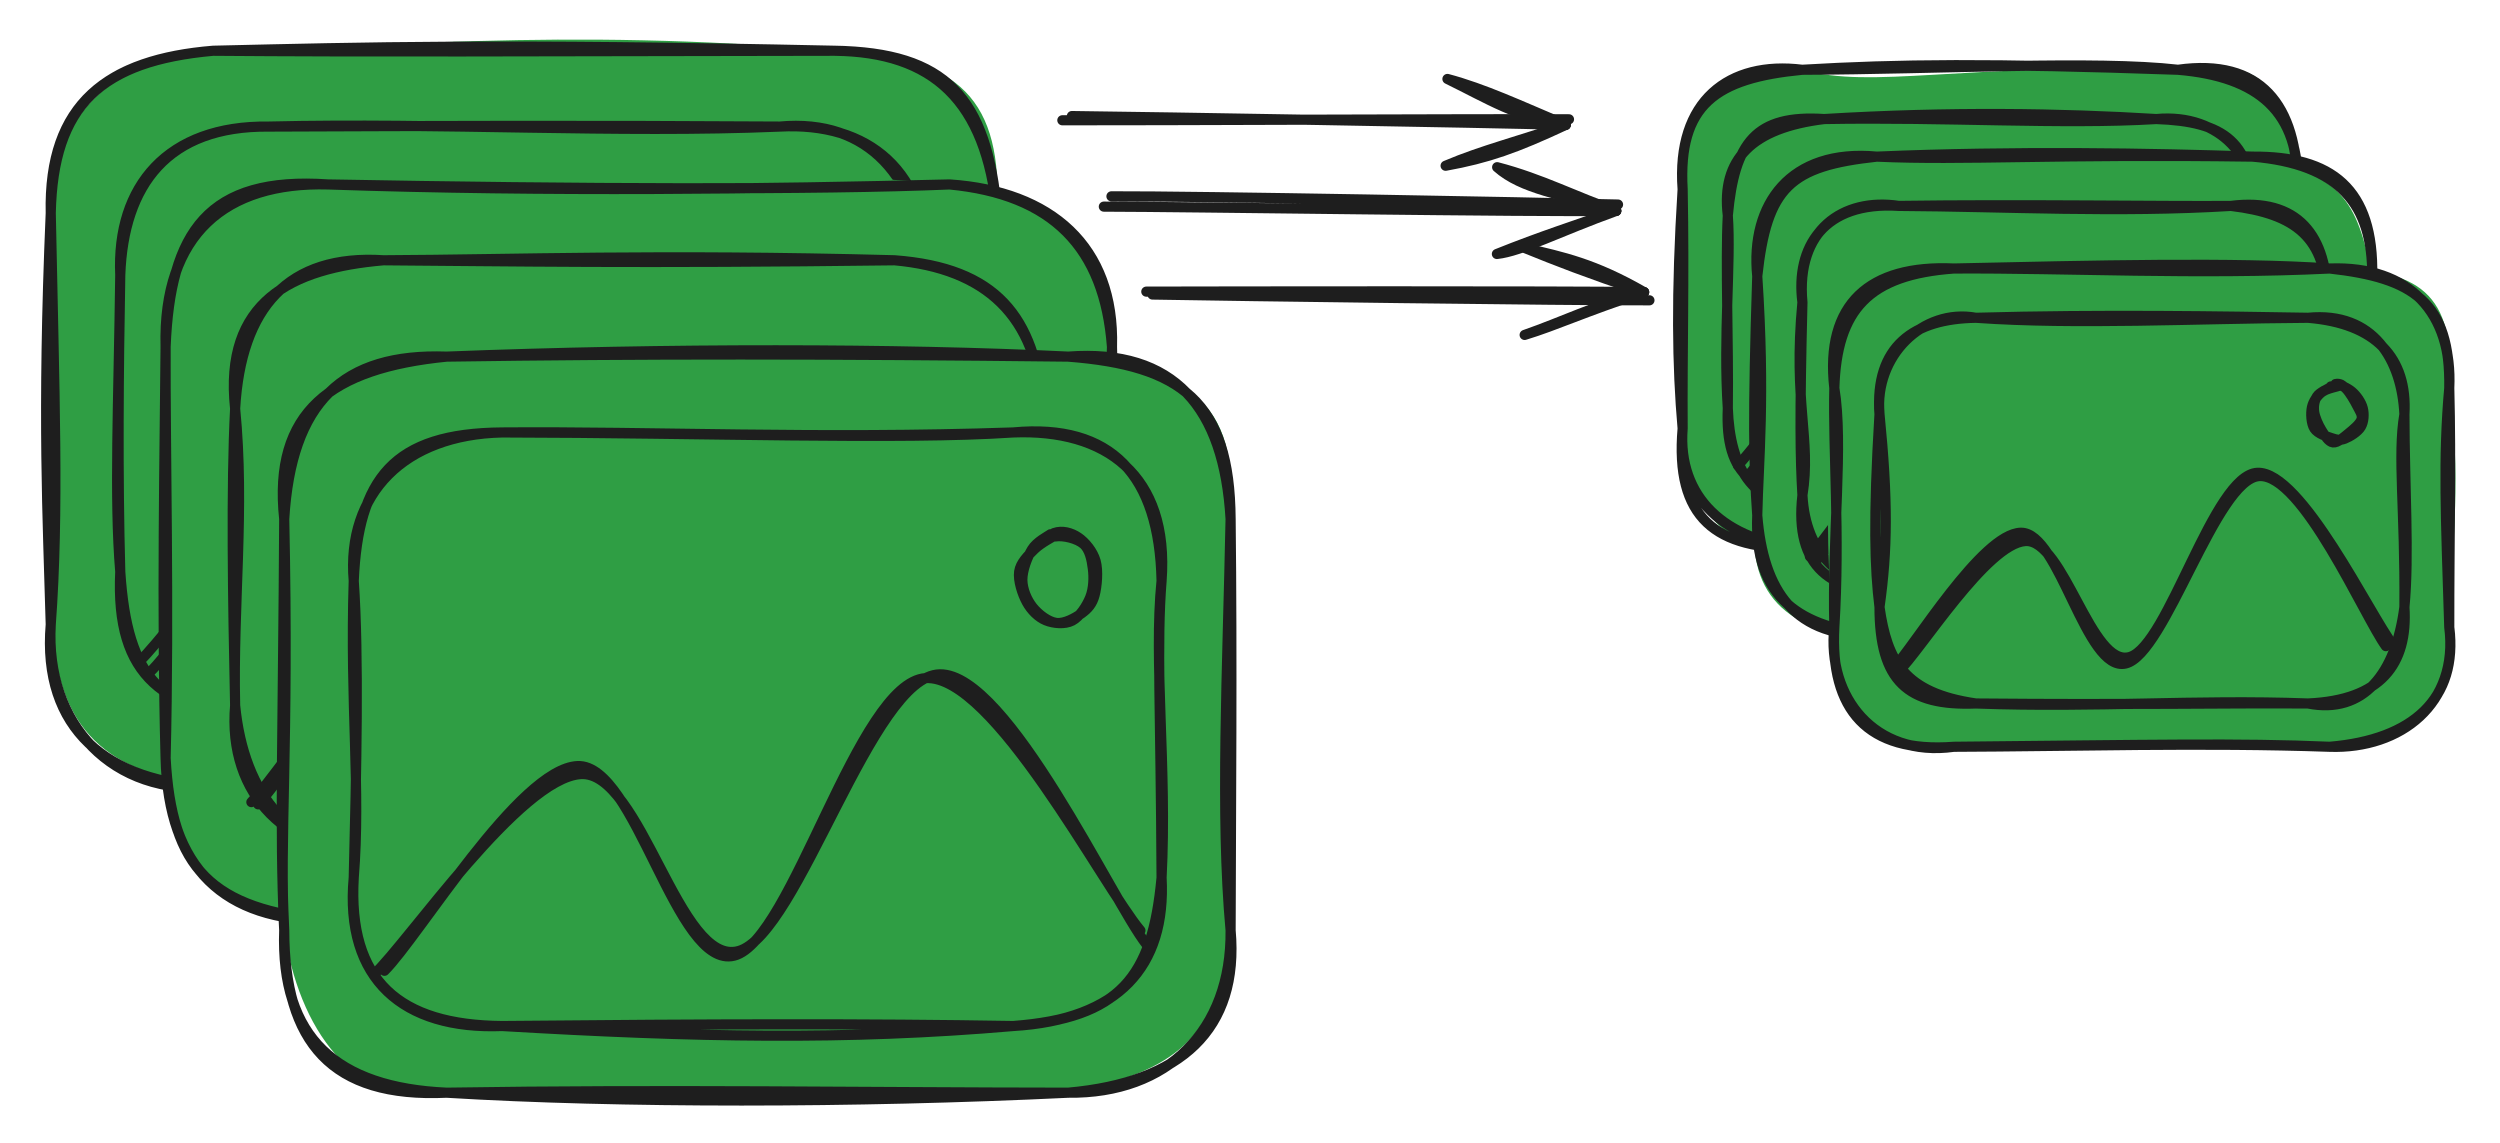 <svg version="1.1" xmlns="http://www.w3.org/2000/svg" viewBox="0 0 492.611 225.308" width="492.611" height="225.308"><!-- svg-source:excalidraw --><defs><style class="style-fonts">
      </style></defs><g stroke-linecap="round" transform="translate(10 10) rotate(0 93.239 72.519)"><path d="M32 0 C63.42 -0.37, 99.49 -4.76, 154.48 0 C179.33 0.92, 187.57 9.9, 186.48 32 C188.11 59.64, 185.09 86.38, 186.48 113.04 C182.89 136.23, 175.07 148.28, 154.48 145.04 C103.72 143.03, 53.31 140.12, 32 145.04 C8.07 142.09, 1.68 131.57, 0 113.04 C-0.95 88.76, 2.01 72.55, 0 32 C-0.18 13.75, 11.69 1.29, 32 0" stroke="none" stroke-width="0" fill="#2f9e44"></path><path d="M32 0 C61.96 -0.69, 88.05 -1.44, 154.48 0 M32 0 C61.9 0.25, 92.07 0.11, 154.48 0 M154.48 0 C176.3 0.38, 184.5 9.06, 186.48 32 M154.48 0 C173.81 0.23, 184.3 9.74, 186.48 32 M186.48 32 C187.27 58.86, 186.95 83.85, 186.48 113.04 M186.48 32 C186.58 62.29, 186.51 95.14, 186.48 113.04 M186.48 113.04 C188.02 134.7, 177.34 146.17, 154.48 145.04 M186.48 113.04 C186.76 135.55, 175.94 144.86, 154.48 145.04 M154.48 145.04 C113.9 146.69, 71.39 144.85, 32 145.04 M154.48 145.04 C115.39 145.04, 76.07 143.58, 32 145.04 M32 145.04 C11.12 144.29, -1.74 133.6, 0 113.04 M32 145.04 C12.28 146.92, -1.14 132.76, 0 113.04 M0 113.04 C-0.56 92.06, -1.73 72.67, 0 32 M0 113.04 C1.64 90.6, 0.71 68.08, 0 32 M0 32 C0.45 10.71, 9.88 1.99, 32 0 M0 32 C-0.49 10.36, 11.31 1.69, 32 0" stroke="#1e1e1e" stroke-width="2" fill="none"></path></g><g stroke-linecap="round" transform="translate(23.698 24.942) rotate(0 79.589 58.479)"><path d="M29.24 0 C65.41 -3.73, 108.81 0.25, 129.94 0 C150.53 -0.76, 159.88 10.29, 159.18 29.24 C157.98 46.62, 156.01 60.64, 159.18 87.72 C158.43 110.46, 152.99 120.07, 129.94 116.96 C106.09 114.26, 86.57 114.09, 29.24 116.96 C11.43 114.16, -1.49 106.36, 0 87.72 C2.04 74.55, 0.2 61.63, 0 29.24 C1.03 11.04, 7.76 -1.96, 29.24 0" stroke="none" stroke-width="0" fill="#2f9e44"></path><path d="M29.24 0 C63.1 -0.81, 97.87 1.36, 129.94 0 M29.24 0 C61.81 -0.14, 92.79 -0.24, 129.94 0 M129.94 0 C147.46 -1.61, 157.44 9.94, 159.18 29.24 M129.94 0 C147.25 -0.93, 159.49 8.48, 159.18 29.24 M159.18 29.24 C160.47 47.66, 161.21 63.42, 159.18 87.72 M159.18 29.24 C159.62 43.62, 160.14 56.17, 159.18 87.72 M159.18 87.72 C160.71 108.35, 149.68 117.98, 129.94 116.96 M159.18 87.72 C159.31 107.03, 150.48 118.11, 129.94 116.96 M129.94 116.96 C98.93 117.16, 65.14 116.68, 29.24 116.96 M129.94 116.96 C105.17 116.7, 79.56 117.19, 29.24 116.96 M29.24 116.96 C8 116.19, 1.4 108.85, 0 87.72 M29.24 116.96 C8.61 115.35, -0.99 108.62, 0 87.72 M0 87.72 C-1.22 73.1, -0.32 54.27, 0 29.24 M0 87.72 C-0.53 68.68, -0.34 47.86, 0 29.24 M0 29.24 C-0.79 11.74, 9.32 -0.27, 29.24 0 M0 29.24 C0.64 11.44, 9.36 -0.19, 29.24 0" stroke="#1e1e1e" stroke-width="2" fill="none"></path></g><g stroke-linecap="round"><g transform="translate(28.019 131.001) rotate(0 75.659 -28.859)"><path d="M-0.52 -0.7 C6.25 -7.2, 28.45 -39.29, 40.56 -39.61 C52.67 -39.93, 60.4 0.35, 72.15 -2.61 C83.91 -5.57, 97.83 -56.81, 111.08 -57.38 C124.32 -57.94, 145.1 -14.37, 151.61 -6.01 M1.41 1.54 C8.1 -4.68, 28.32 -36.94, 40.02 -37.98 C51.72 -39.02, 60.23 -1.67, 71.6 -4.69 C82.96 -7.71, 95.12 -55.96, 108.24 -56.1 C121.36 -56.23, 143.18 -14, 150.29 -5.5" stroke="#1e1e1e" stroke-width="2" fill="none"></path></g></g><mask></mask><g stroke-linecap="round" transform="translate(155.156 45.202) rotate(0 7.41 8.58)"><path d="M6.6 0.01 C7.98 -0.21, 9.92 0.81, 11.23 1.77 C12.53 2.73, 13.91 3.97, 14.44 5.77 C14.97 7.56, 14.98 10.77, 14.39 12.52 C13.81 14.28, 12.31 15.54, 10.93 16.29 C9.54 17.04, 7.67 17.5, 6.09 17.02 C4.51 16.55, 2.37 14.97, 1.44 13.45 C0.51 11.93, 0.42 9.68, 0.51 7.9 C0.61 6.12, 0.89 4.1, 2 2.78 C3.1 1.45, 6.32 0.31, 7.14 -0.05 C7.96 -0.42, 7.03 0.39, 6.91 0.58 M6.65 0.3 C8.22 -0.13, 9.92 0.61, 11.25 1.5 C12.57 2.39, 14.05 3.87, 14.59 5.66 C15.14 7.45, 15.23 10.4, 14.54 12.25 C13.86 14.09, 12.06 15.9, 10.48 16.74 C8.9 17.59, 6.56 17.72, 5.04 17.34 C3.52 16.96, 2.08 15.88, 1.37 14.46 C0.65 13.05, 0.77 10.85, 0.75 8.83 C0.73 6.82, 0.27 3.95, 1.23 2.37 C2.18 0.79, 5.71 -0.2, 6.49 -0.65 C7.27 -1.1, 5.99 -0.62, 5.9 -0.3" stroke="none" stroke-width="0" fill="#2f9e44"></path><path d="M8.16 0.15 C9.65 0.03, 11.68 0.79, 12.72 1.99 C13.76 3.19, 14.25 5.52, 14.39 7.35 C14.52 9.19, 14.42 11.4, 13.55 12.99 C12.68 14.59, 10.75 16.36, 9.16 16.92 C7.58 17.48, 5.39 17.08, 4.04 16.36 C2.68 15.64, 1.61 14.23, 1.02 12.61 C0.43 11, 0.05 8.53, 0.47 6.66 C0.89 4.8, 2.28 2.51, 3.55 1.44 C4.81 0.37, 7.24 0.4, 8.05 0.24 C8.85 0.07, 8.24 0.26, 8.36 0.44 M7.81 0.39 C9.23 0.27, 11.23 0.94, 12.44 2.18 C13.66 3.42, 14.86 5.87, 15.1 7.81 C15.33 9.76, 14.67 12.25, 13.85 13.84 C13.03 15.43, 11.74 16.89, 10.17 17.36 C8.59 17.83, 6.02 17.54, 4.41 16.68 C2.8 15.82, 1.14 13.78, 0.48 12.2 C-0.17 10.62, -0.01 9.04, 0.46 7.2 C0.93 5.35, 2.05 2.38, 3.29 1.14 C4.52 -0.11, 7.25 -0.06, 7.88 -0.27 C8.51 -0.48, 7 -0.4, 7.05 -0.11" stroke="#1e1e1e" stroke-width="2" fill="none"></path></g><g stroke-linecap="round" transform="translate(32.631 36.343) rotate(0 93.239 72.519)"><path d="M32 0 C77.77 -0.5, 120.72 -3.51, 154.48 0 C172.73 3.04, 183.94 8.8, 186.48 32 C186.53 64.6, 187.07 95.94, 186.48 113.04 C184.46 132.48, 174.39 145.68, 154.48 145.04 C118.72 143.01, 81.89 143.86, 32 145.04 C11.38 144.93, 1.67 135.92, 0 113.04 C0.48 91.89, 1.85 76.5, 0 32 C0.86 8.53, 10.02 3.38, 32 0" stroke="none" stroke-width="0" fill="#2f9e44"></path><path d="M32 0 C75.5 1.49, 118.48 0.89, 154.48 0 M32 0 C81.37 0.92, 128.45 1.1, 154.48 0 M154.48 0 C174.7 1.94, 185 12.3, 186.48 32 M154.48 0 C174.43 1.34, 187.05 12.16, 186.48 32 M186.48 32 C185.92 50, 185.51 69.29, 186.48 113.04 M186.48 32 C186.9 49.98, 187.27 66.42, 186.48 113.04 M186.48 113.04 C187.66 133.94, 174.87 144.27, 154.48 145.04 M186.48 113.04 C187.42 132.23, 174.75 143.6, 154.48 145.04 M154.48 145.04 C130.6 146.99, 104.64 145.46, 32 145.04 M154.48 145.04 C121.87 144.69, 88.99 143.41, 32 145.04 M32 145.04 C11.55 145.08, 0.52 134.8, 0 113.04 M32 145.04 C8.92 142.84, 1.18 134.82, 0 113.04 M0 113.04 C-0.8 83.78, -0.16 51.67, 0 32 M0 113.04 C0.73 83.17, -0.08 52.7, 0 32 M0 32 C-0.58 9.83, 11.82 -0.55, 32 0 M0 32 C0.91 9.27, 8.39 -1.62, 32 0" stroke="#1e1e1e" stroke-width="2" fill="none"></path></g><g stroke-linecap="round" transform="translate(46.33 51.286) rotate(0 79.589 58.479)"><path d="M29.24 0 C66.98 -2.64, 97.92 2.67, 129.94 0 C146.89 -1.86, 162.65 11, 159.18 29.24 C159.13 44.93, 157.03 59.4, 159.18 87.72 C157.75 107.85, 149.42 115.79, 129.94 116.96 C98.08 113.94, 65.28 115.56, 29.24 116.96 C11.42 118.5, -2.35 109.48, 0 87.72 C2.36 68.57, 0.45 44.25, 0 29.24 C-0.65 13.13, 7.03 2.46, 29.24 0" stroke="none" stroke-width="0" fill="#2f9e44"></path><path d="M29.24 0 C55.19 -0.12, 82.97 -1.25, 129.94 0 M29.24 0 C53.93 0.18, 79 0.66, 129.94 0 M129.94 0 C147.95 1.63, 157.98 10.91, 159.18 29.24 M129.94 0 C150 1.5, 157.59 11.1, 159.18 29.24 M159.18 29.24 C157.43 42.94, 157.13 56.48, 159.18 87.72 M159.18 29.24 C160.52 51.09, 160.13 72.84, 159.18 87.72 M159.18 87.72 C158.23 106.45, 150.25 115.1, 129.94 116.96 M159.18 87.72 C158.12 105.77, 147.25 116.34, 129.94 116.96 M129.94 116.96 C99.31 118.2, 67.07 119.58, 29.24 116.96 M129.94 116.96 C105.49 116.61, 83.35 117.45, 29.24 116.96 M29.24 116.96 C10.27 117.39, -1.51 105.3, 0 87.72 M29.24 116.96 C10.92 117.41, 1.71 105.12, 0 87.72 M0 87.72 C-0.45 67.55, 1.95 49.04, 0 29.24 M0 87.72 C-0.45 66.84, -0.8 44.72, 0 29.24 M0 29.24 C1.16 9.2, 10.54 -1.22, 29.24 0 M0 29.24 C-2.28 8.13, 11 1.57, 29.24 0" stroke="#1e1e1e" stroke-width="2" fill="none"></path></g><g stroke-linecap="round"><g transform="translate(50.65 157.344) rotate(0 75.659 -28.859)"><path d="M0.22 1.15 C6.68 -5.59, 27.22 -39.73, 39.32 -40.38 C51.43 -41.03, 61.17 0.03, 72.85 -2.76 C84.54 -5.55, 96.45 -56.75, 109.42 -57.14 C122.38 -57.52, 143.82 -13.72, 150.65 -5.08 M-1.12 0.71 C5.09 -5.88, 25.83 -38.22, 38.13 -39.16 C50.43 -40.1, 60.79 -1.54, 72.66 -4.91 C84.53 -8.28, 96.07 -58.92, 109.37 -59.39 C122.67 -59.86, 145.49 -16.67, 152.49 -7.74" stroke="#1e1e1e" stroke-width="2" fill="none"></path></g></g><mask></mask><g stroke-linecap="round" transform="translate(177.788 71.546) rotate(0 7.41 8.58)"><path d="M8.4 0.42 C9.94 0.58, 11.78 1.59, 12.92 2.98 C14.05 4.37, 15.12 6.83, 15.19 8.77 C15.27 10.71, 14.41 13.22, 13.35 14.61 C12.29 15.99, 10.45 16.88, 8.86 17.08 C7.28 17.28, 5.28 16.71, 3.83 15.81 C2.39 14.92, 0.79 13.39, 0.21 11.71 C-0.37 10.03, -0.2 7.6, 0.34 5.75 C0.89 3.9, 2.07 1.48, 3.48 0.6 C4.89 -0.27, 7.75 0.48, 8.81 0.51 C9.86 0.55, 9.74 0.69, 9.82 0.8 M9 -0.46 C10.52 -0.11, 11.46 2.09, 12.48 3.5 C13.49 4.91, 14.95 6.26, 15.07 8 C15.19 9.73, 14.21 12.41, 13.2 13.89 C12.2 15.37, 10.65 16.56, 9.04 16.88 C7.44 17.2, 5.04 16.61, 3.58 15.8 C2.12 14.99, 0.81 13.68, 0.27 12.01 C-0.27 10.34, -0.22 7.51, 0.34 5.77 C0.89 4.03, 2.35 2.47, 3.6 1.55 C4.85 0.63, 7.1 0.44, 7.83 0.24 C8.56 0.05, 7.92 0.22, 7.99 0.39" stroke="none" stroke-width="0" fill="#2f9e44"></path><path d="M9.33 -0.06 C10.87 0.21, 12.83 1.59, 13.82 3.05 C14.8 4.52, 15.33 6.82, 15.22 8.74 C15.1 10.65, 14.21 13.23, 13.11 14.56 C12.02 15.9, 10.21 16.6, 8.63 16.75 C7.06 16.9, 5.09 16.43, 3.66 15.46 C2.23 14.48, 0.63 12.61, 0.06 10.9 C-0.51 9.19, -0.36 6.86, 0.23 5.18 C0.82 3.5, 2.05 1.58, 3.62 0.81 C5.18 0.05, 8.62 0.55, 9.64 0.58 C10.67 0.61, 9.88 0.85, 9.78 0.99 M7.31 -0.69 C8.82 -0.92, 10.41 0.06, 11.51 1.25 C12.61 2.43, 13.49 4.48, 13.92 6.43 C14.34 8.38, 14.57 11.23, 14.08 12.93 C13.6 14.63, 12.46 16.04, 11.01 16.64 C9.56 17.23, 6.9 17.16, 5.38 16.52 C3.85 15.87, 2.77 14.21, 1.84 12.77 C0.91 11.33, -0.17 9.74, -0.2 7.9 C-0.23 6.06, 0.39 3.02, 1.65 1.71 C2.9 0.39, 6.41 0.26, 7.34 0.03 C8.26 -0.2, 7.35 0.32, 7.21 0.34" stroke="#1e1e1e" stroke-width="2" fill="none"></path></g><g stroke-linecap="round" transform="translate(56.003 70.27) rotate(0 93.239 72.519)"><path d="M32 0 C73.06 1.35, 110.84 -2.15, 154.48 0 C177.95 3.3, 188.08 7.52, 186.48 32 C187 64.95, 184.96 94.86, 186.48 113.04 C184.59 136.33, 172.34 141.45, 154.48 145.04 C113.66 145.08, 78.96 146.1, 32 145.04 C13.62 148.46, 2.74 132.24, 0 113.04 C1.48 82.02, -0.86 51.65, 0 32 C-1.34 11.05, 12.29 -1.11, 32 0" stroke="none" stroke-width="0" fill="#2f9e44"></path><path d="M32 0 C69.86 -0.58, 107.99 -0.54, 154.48 0 M32 0 C75.65 -1.69, 120.68 -1.63, 154.48 0 M154.48 0 C176.73 1.73, 186.33 8.86, 186.48 32 M154.48 0 C175.31 -1.56, 185.19 9.94, 186.48 32 M186.48 32 C185.89 61.59, 184.39 90.28, 186.48 113.04 M186.48 32 C186.8 60.13, 186.54 89.36, 186.48 113.04 M186.48 113.04 C186.7 132.81, 173.99 145.29, 154.48 145.04 M186.48 113.04 C188.2 132.52, 176.76 143.05, 154.48 145.04 M154.48 145.04 C112.23 147.08, 65.99 147.1, 32 145.04 M154.48 145.04 C114.69 145.01, 74.87 144.36, 32 145.04 M32 145.04 C10.3 144.06, -0.75 134.21, 0 113.04 M32 145.04 C9.32 146.11, 0.04 135.15, 0 113.04 M0 113.04 C-1.02 95.26, 0.98 77.23, 0 32 M0 113.04 C-0.97 92.66, -0.2 72.73, 0 32 M0 32 C1.4 8.89, 11.56 -0.71, 32 0 M0 32 C-2.25 10.85, 9.18 2.28, 32 0" stroke="#1e1e1e" stroke-width="2" fill="none"></path></g><g stroke-linecap="round" transform="translate(69.701 85.212) rotate(0 79.589 58.479)"><path d="M29.24 0 C71.86 -1.82, 110.42 1.6, 129.94 0 C151.04 -3.15, 162.05 12.26, 159.18 29.24 C156.49 43.51, 157.14 57.11, 159.18 87.72 C155.7 103.62, 149.75 115.39, 129.94 116.96 C93.97 116.1, 60.68 119.75, 29.24 116.96 C12.48 114.83, 3.03 109.32, 0 87.72 C-0.69 71.34, -2.02 53.62, 0 29.24 C1.63 8.63, 8.5 2.61, 29.24 0" stroke="none" stroke-width="0" fill="#2f9e44"></path><path d="M29.24 0 C58.61 -0.24, 91.24 1.32, 129.94 0 M29.24 0 C69.15 0.07, 107.54 1.5, 129.94 0 M129.94 0 C149.28 -1.81, 158.74 8.39, 159.18 29.24 M129.94 0 C148.15 -0.73, 160.74 8.37, 159.18 29.24 M159.18 29.24 C157.55 45.31, 160.3 66.03, 159.18 87.72 M159.18 29.24 C158.2 41.66, 159.02 54.47, 159.18 87.72 M159.18 87.72 C157.36 107.46, 150.93 115.35, 129.94 116.96 M159.18 87.72 C160.13 105.23, 150.71 115.72, 129.94 116.96 M129.94 116.96 C96.98 119.8, 67.41 119.2, 29.24 116.96 M129.94 116.96 C101.38 116.47, 71.16 116.55, 29.24 116.96 M29.24 116.96 C8.99 116.79, -1.17 108.14, 0 87.72 M29.24 116.96 C9.79 117.73, -1.85 107.78, 0 87.72 M0 87.72 C1.43 70.08, -0.78 53.94, 0 29.24 M0 87.72 C0.54 66.36, 1.03 44.11, 0 29.24 M0 29.24 C0.89 9.03, 7.79 0.16, 29.24 0 M0 29.24 C-1.48 12.03, 9.96 0.43, 29.24 0" stroke="#1e1e1e" stroke-width="2" fill="none"></path></g><g stroke-linecap="round"><g transform="translate(74.022 191.27) rotate(0 75.659 -28.859)"><path d="M-0.31 0.7 C6.48 -5.66, 28.43 -37.98, 40.4 -38.74 C52.37 -39.5, 59.73 -0.6, 71.52 -3.88 C83.32 -7.15, 97.78 -58.18, 111.17 -58.4 C124.56 -58.62, 145.19 -13.71, 151.87 -5.2 M1.73 0.02 C8.44 -6.6, 28.3 -39.82, 39.78 -40.32 C51.27 -40.81, 59.2 -0.07, 70.64 -2.96 C82.07 -5.85, 95.04 -56.82, 108.38 -57.65 C121.72 -58.48, 143.32 -16.65, 150.69 -7.92" stroke="#1e1e1e" stroke-width="2" fill="none"></path></g></g><mask></mask><g stroke-linecap="round" transform="translate(201.159 105.472) rotate(0 7.41 8.58)"><path d="M5.72 0.18 C7.21 -0.29, 9.85 0.06, 11.24 0.98 C12.62 1.9, 13.46 4.01, 14.05 5.69 C14.63 7.36, 15.24 9.3, 14.76 11.02 C14.29 12.74, 12.58 14.93, 11.17 16 C9.77 17.07, 7.95 17.67, 6.32 17.42 C4.7 17.17, 2.5 16.01, 1.42 14.49 C0.34 12.98, -0.21 10.25, -0.18 8.32 C-0.14 6.39, 0.49 4.28, 1.65 2.92 C2.81 1.56, 5.92 0.52, 6.77 0.15 C7.61 -0.22, 6.71 0.47, 6.72 0.68 M9.68 0.53 C11.07 0.82, 11.68 2.63, 12.62 3.93 C13.56 5.24, 15.31 6.53, 15.34 8.34 C15.37 10.15, 14.03 13.31, 12.79 14.81 C11.54 16.31, 9.49 17.12, 7.87 17.36 C6.25 17.59, 4.43 17.39, 3.05 16.24 C1.68 15.08, 0.03 12.31, -0.37 10.44 C-0.78 8.56, -0.18 6.67, 0.62 4.99 C1.42 3.31, 3.06 1.15, 4.41 0.36 C5.76 -0.44, 7.98 0.12, 8.73 0.23 C9.48 0.33, 8.78 0.75, 8.91 0.98" stroke="none" stroke-width="0" fill="#2f9e44"></path><path d="M6.76 0.24 C8.39 -0.04, 11.09 0.65, 12.32 1.71 C13.56 2.76, 13.96 4.82, 14.18 6.57 C14.41 8.32, 14.34 10.51, 13.66 12.22 C12.98 13.93, 11.58 16.07, 10.12 16.83 C8.67 17.59, 6.41 17.38, 4.92 16.77 C3.43 16.16, 2.03 14.77, 1.16 13.17 C0.28 11.57, -0.59 8.9, -0.34 7.16 C-0.09 5.43, 1.41 3.99, 2.66 2.76 C3.92 1.53, 6.35 0.26, 7.18 -0.22 C8.02 -0.71, 7.65 -0.34, 7.66 -0.15 M6.53 -0.44 C8.16 -1.01, 9.92 -0.51, 11.29 0.41 C12.66 1.33, 14.19 3.17, 14.73 5.07 C15.27 6.97, 14.99 10.11, 14.52 11.83 C14.06 13.55, 13.21 14.48, 11.96 15.39 C10.7 16.3, 8.6 17.47, 6.99 17.27 C5.38 17.07, 3.44 15.57, 2.32 14.17 C1.2 12.76, 0.32 10.72, 0.29 8.82 C0.27 6.92, 1.27 4.28, 2.19 2.78 C3.11 1.28, 5.24 0.22, 5.83 -0.2 C6.42 -0.62, 5.74 0.01, 5.71 0.27" stroke="#1e1e1e" stroke-width="2" fill="none"></path></g><g stroke-linecap="round" transform="translate(331.553 13.748) rotate(0 60.583 47.12)"><path d="M23.56 0 C37.6 3.89, 54.41 -1.3, 97.61 0 C116.22 -3.39, 119.63 6.1, 121.17 23.56 C119.65 37.78, 124.77 45.18, 121.17 70.68 C121.87 87.38, 111.09 96.25, 97.61 94.24 C75.37 91.04, 51.68 97.03, 23.56 94.24 C8.09 95.94, 1.11 86.47, 0 70.68 C-2.27 57.23, 0.22 45.63, 0 23.56 C-1.69 5.91, 8.86 -0.81, 23.56 0" stroke="none" stroke-width="0" fill="#2f9e44"></path><path d="M23.56 0 C50.86 -0.11, 81.4 -1.86, 97.61 0 M23.56 0 C42.56 -1.11, 60.43 -1.31, 97.61 0 M97.61 0 C113.44 1.32, 121.77 8.32, 121.17 23.56 M97.61 0 C113.75 -2.25, 121.17 6.69, 121.17 23.56 M121.17 23.56 C123.05 40.82, 121.43 58.74, 121.17 70.68 M121.17 23.56 C121.54 34.83, 121.53 45.8, 121.17 70.68 M121.17 70.68 C121.41 85.28, 112.86 96, 97.61 94.24 M121.17 70.68 C119.82 84.48, 114.27 92.98, 97.61 94.24 M97.61 94.24 C80.31 95, 58.79 94.17, 23.56 94.24 M97.61 94.24 C82.31 92.93, 67.13 93.31, 23.56 94.24 M23.56 94.24 C6.38 94.66, -1.51 88.26, 0 70.68 M23.56 94.24 C8.34 92.92, -1.06 84.23, 0 70.68 M0 70.68 C-1.08 58.39, -1.29 44.27, 0 23.56 M0 70.68 C-0.1 55.66, 0.34 41.04, 0 23.56 M0 23.56 C-1.31 6.07, 9.18 -1.79, 23.56 0 M0 23.56 C-0.94 6.84, 6.51 1.64, 23.56 0" stroke="#1e1e1e" stroke-width="2" fill="none"></path></g><g stroke-linecap="round" transform="translate(340.454 23.457) rotate(0 51.714 37.998)"><path d="M19 0 C31.25 -3.18, 52.37 -4.37, 84.43 0 C95.56 -1.75, 102.04 7.08, 103.43 19 C106.54 27.72, 103.81 43.48, 103.43 57 C101.2 71.67, 97.78 77.53, 84.43 76 C66.04 77.72, 45.28 76.65, 19 76 C7.44 76.08, -2.29 72.28, 0 57 C1.15 41.65, -1.38 29.94, 0 19 C1.01 5.53, 4.92 1.49, 19 0" stroke="none" stroke-width="0" fill="#2f9e44"></path><path d="M19 0 C43.7 -1.5, 65.76 -1.14, 84.43 0 M19 0 C43.06 -0.44, 65.71 1.12, 84.43 0 M84.43 0 C97.7 0.46, 103.81 4.38, 103.43 19 M84.43 0 C97.1 -1.17, 105.04 8.01, 103.43 19 M103.43 19 C103.64 30.99, 102.27 42.48, 103.43 57 M103.43 19 C103.89 30.06, 103.68 38.98, 103.43 57 M103.43 57 C102.98 71.42, 95.92 74.34, 84.43 76 M103.43 57 C104.38 68.4, 96.07 76.56, 84.43 76 M84.43 76 C62.7 76, 41.13 77.95, 19 76 M84.43 76 C71.13 75.24, 55.41 75.76, 19 76 M19 76 C4.83 77.87, 0.42 68.51, 0 57 M19 76 C5.27 73.84, -0.6 70.61, 0 57 M0 57 C-0.93 42.75, 0.66 28.32, 0 19 M0 57 C0.17 44.07, -0.49 28.36, 0 19 M0 19 C1.33 4.54, 5.51 -0.88, 19 0 M0 19 C-1.34 7.98, 4.69 1.75, 19 0" stroke="#1e1e1e" stroke-width="2" fill="none"></path></g><g stroke-linecap="round"><g transform="translate(343.261 92.37) rotate(0 49.16 -18.752)"><path d="M-0.82 -0.67 C3.34 -4.94, 17.14 -24.8, 25.24 -25.17 C33.33 -25.53, 39.89 -0.63, 47.74 -2.86 C55.59 -5.1, 63.9 -38.51, 72.34 -38.57 C80.78 -38.64, 94.01 -9.06, 98.4 -3.26 M0.94 1.59 C5.49 -3.07, 19.86 -26.34, 27.63 -26.94 C35.4 -27.53, 39.99 -0.13, 47.56 -1.98 C55.13 -3.83, 64.82 -37.95, 73.05 -38.03 C81.28 -38.11, 93.04 -8.02, 96.97 -2.46" stroke="#1e1e1e" stroke-width="2" fill="none"></path></g></g><mask></mask><g stroke-linecap="round" transform="translate(425.871 36.621) rotate(0 4.815 5.575)"><path d="M4.28 0.16 C5.17 -0.06, 6.5 0.3, 7.39 0.92 C8.28 1.55, 9.27 2.75, 9.61 3.9 C9.96 5.04, 9.91 6.69, 9.46 7.82 C9 8.95, 7.81 10.22, 6.89 10.68 C5.97 11.14, 5.03 10.88, 3.94 10.6 C2.85 10.32, 1.09 9.98, 0.37 9.01 C-0.36 8.03, -0.57 6.06, -0.42 4.76 C-0.27 3.47, 0.37 2.11, 1.26 1.26 C2.16 0.4, 4.31 -0.1, 4.94 -0.35 C5.58 -0.6, 5.18 -0.44, 5.06 -0.22 M3.12 -0.2 C4.08 -0.65, 5.66 -0.26, 6.72 0.37 C7.77 1, 9.05 2.34, 9.44 3.56 C9.83 4.79, 9.27 6.68, 9.04 7.7 C8.81 8.72, 8.86 9.08, 8.07 9.68 C7.28 10.28, 5.5 11.3, 4.28 11.3 C3.06 11.31, 1.46 10.59, 0.77 9.72 C0.08 8.84, 0.1 7.29, 0.14 6.08 C0.19 4.86, 0.53 3.37, 1.03 2.42 C1.54 1.47, 2.59 0.75, 3.15 0.39 C3.72 0.04, 4.23 0.19, 4.42 0.28" stroke="none" stroke-width="0" fill="#2f9e44"></path><path d="M5.48 0.18 C6.56 0.34, 8.3 1.43, 9.01 2.4 C9.72 3.37, 9.93 4.83, 9.74 5.99 C9.54 7.16, 8.6 8.49, 7.83 9.4 C7.06 10.31, 6 11.32, 5.12 11.46 C4.24 11.61, 3.29 10.99, 2.53 10.27 C1.78 9.55, 0.95 8.27, 0.59 7.13 C0.23 5.99, 0.09 4.53, 0.37 3.45 C0.66 2.36, 1.36 1.14, 2.29 0.63 C3.23 0.12, 5.26 0.39, 5.97 0.38 C6.68 0.37, 6.48 0.47, 6.55 0.54 M3.71 -0.57 C4.75 -0.97, 6.79 -0.33, 7.68 0.44 C8.57 1.21, 8.78 2.74, 9.06 4.04 C9.35 5.35, 9.7 7.27, 9.41 8.28 C9.11 9.3, 8.25 9.79, 7.31 10.14 C6.36 10.48, 4.67 10.66, 3.73 10.36 C2.79 10.07, 2.25 9.29, 1.67 8.37 C1.1 7.45, 0.25 5.99, 0.28 4.86 C0.31 3.73, 1.32 2.38, 1.87 1.61 C2.43 0.83, 3.31 0.33, 3.6 0.21 C3.89 0.09, 3.47 0.87, 3.6 0.87" stroke="#1e1e1e" stroke-width="2" fill="none"></path></g><g stroke-linecap="round" transform="translate(346.258 30.864) rotate(0 60.583 47.12)"><path d="M23.56 0 C37.41 1.4, 54.36 -1.04, 97.61 0 C115.21 3.43, 118.14 8.56, 121.17 23.56 C121.32 40.53, 120.68 55.83, 121.17 70.68 C117.96 87.7, 116.09 94.48, 97.61 94.24 C69.6 96.88, 47.27 92.62, 23.56 94.24 C5.53 95.08, -2.79 84.69, 0 70.68 C-1.65 60.58, 0.03 45.64, 0 23.56 C-0.64 5.3, 6.94 -1.06, 23.56 0" stroke="none" stroke-width="0" fill="#2f9e44"></path><path d="M23.56 0 C40.63 0.78, 58.69 -0.56, 97.61 0 M23.56 0 C50.85 -1.15, 77.77 -0.68, 97.61 0 M97.61 0 C114.71 1.46, 121.31 9.4, 121.17 23.56 M97.61 0 C113.11 -0.1, 121.54 6.19, 121.17 23.56 M121.17 23.56 C122.12 38.67, 122.61 52.72, 121.17 70.68 M121.17 23.56 C120.47 34.26, 121.47 46.07, 121.17 70.68 M121.17 70.68 C120.28 86.88, 113.66 95.87, 97.61 94.24 M121.17 70.68 C121.89 85.27, 113.08 92.2, 97.61 94.24 M97.61 94.24 C67.54 96.2, 39.6 93.04, 23.56 94.24 M97.61 94.24 C74.06 94.36, 49.63 93.99, 23.56 94.24 M23.56 94.24 C7.33 95.06, 1.18 85.5, 0 70.68 M23.56 94.24 C8.56 92.98, -0.71 86.95, 0 70.68 M0 70.68 C0.23 59.88, 1.59 47.75, 0 23.56 M0 70.68 C-0.72 60.31, -0.9 51.54, 0 23.56 M0 23.56 C-1.43 9.38, 6.51 -1.6, 23.56 0 M0 23.56 C1.91 5.95, 6.45 1.86, 23.56 0" stroke="#1e1e1e" stroke-width="2" fill="none"></path></g><g stroke-linecap="round" transform="translate(355.159 40.573) rotate(0 51.714 37.998)"><path d="M19 0 C35.76 -1.94, 53.78 3.18, 84.43 0 C94.07 0.71, 104.42 4.11, 103.43 19 C103.6 33.9, 100.35 47.35, 103.43 57 C106.21 69.9, 98.8 77.11, 84.43 76 C65.75 75.2, 42.56 77.69, 19 76 C3.55 74.3, -1.95 70.67, 0 57 C0.53 44.59, -0.37 33.35, 0 19 C-0.91 5.27, 5.03 1.74, 19 0" stroke="none" stroke-width="0" fill="#2f9e44"></path><path d="M19 0 C42.94 -0.35, 71.77 0.12, 84.43 0 M19 0 C40.15 0.13, 62 1.37, 84.43 0 M84.43 0 C97.24 1.54, 103.25 6.25, 103.43 19 M84.43 0 C97.47 -1.66, 103.58 5.65, 103.43 19 M103.43 19 C105.22 31.96, 102.53 43.97, 103.43 57 M103.43 19 C103.62 33.2, 102.76 48.73, 103.43 57 M103.43 57 C103.77 71.3, 97.73 75.03, 84.43 76 M103.43 57 C103.2 67.63, 99.11 74.07, 84.43 76 M84.43 76 C61.78 75.08, 40.78 75.04, 19 76 M84.43 76 C58.22 74.68, 32.67 76.03, 19 76 M19 76 C7.51 75.11, 0.61 68.56, 0 57 M19 76 C5.62 76.56, -1.62 71.16, 0 57 M0 57 C1.79 45.94, -1.89 38.85, 0 19 M0 57 C-0.43 49.72, -0.56 41.77, 0 19 M0 19 C-1.34 4.73, 8 -1.66, 19 0 M0 19 C-1.4 8.19, 4.17 -0.98, 19 0" stroke="#1e1e1e" stroke-width="2" fill="none"></path></g><g stroke-linecap="round"><g transform="translate(357.966 109.486) rotate(0 49.16 -18.752)"><path d="M0.08 0.79 C4.3 -3.29, 18.41 -24.9, 26.21 -25.57 C34 -26.23, 39.31 -1.11, 46.85 -3.2 C54.4 -5.29, 62.75 -38.12, 71.46 -38.11 C80.18 -38.11, 94.67 -9.01, 99.16 -3.18 M-1.34 0.16 C2.68 -4.21, 17.53 -27.1, 25.45 -27.54 C33.38 -27.99, 38.5 -0.87, 46.21 -2.5 C53.92 -4.13, 63.06 -37.36, 71.71 -37.33 C80.37 -37.3, 93.44 -7.94, 98.13 -2.33" stroke="#1e1e1e" stroke-width="2" fill="none"></path></g></g><mask></mask><g stroke-linecap="round" transform="translate(440.576 53.738) rotate(0 4.815 5.575)"><path d="M4.1 0.09 C5.08 -0.2, 6.89 -0.24, 7.69 0.41 C8.48 1.06, 8.69 2.85, 8.89 3.99 C9.09 5.13, 9.21 6.25, 8.89 7.27 C8.58 8.29, 7.77 9.53, 7.01 10.11 C6.25 10.68, 5.26 10.92, 4.35 10.71 C3.43 10.5, 2.3 9.62, 1.51 8.83 C0.72 8.05, -0.27 7.19, -0.4 6 C-0.53 4.81, -0.12 2.76, 0.71 1.69 C1.53 0.62, 3.99 -0.12, 4.56 -0.42 C5.13 -0.72, 4.23 -0.29, 4.14 -0.11 M5.64 -0.63 C6.7 -0.71, 7.56 0.63, 8.14 1.59 C8.72 2.56, 8.96 3.95, 9.11 5.15 C9.27 6.35, 9.53 7.79, 9.07 8.79 C8.61 9.79, 7.48 10.77, 6.37 11.14 C5.26 11.52, 3.26 11.52, 2.4 11.04 C1.53 10.57, 1.5 9.36, 1.17 8.3 C0.85 7.25, 0.34 5.97, 0.45 4.72 C0.56 3.46, 0.98 1.49, 1.82 0.75 C2.66 0, 5.01 0.42, 5.47 0.23 C5.93 0.04, 4.64 -0.33, 4.58 -0.37" stroke="none" stroke-width="0" fill="#2f9e44"></path><path d="M4.79 0.36 C5.91 0.34, 7.58 0.77, 8.45 1.51 C9.31 2.26, 9.91 3.63, 9.98 4.82 C10.04 6.02, 9.53 7.65, 8.84 8.67 C8.16 9.69, 6.89 10.56, 5.88 10.93 C4.88 11.3, 3.65 11.33, 2.81 10.89 C1.96 10.45, 1.19 9.37, 0.81 8.29 C0.43 7.21, 0.38 5.62, 0.51 4.41 C0.65 3.2, 0.75 1.81, 1.62 1.03 C2.49 0.25, 5.14 -0.16, 5.72 -0.27 C6.3 -0.38, 5.21 0.27, 5.09 0.38 M5.35 -0.35 C6.29 -0.57, 7.24 0.09, 8.05 0.87 C8.87 1.65, 10.08 3.1, 10.25 4.32 C10.43 5.53, 9.68 7.08, 9.1 8.14 C8.53 9.2, 7.94 10.24, 6.81 10.69 C5.69 11.14, 3.49 11.16, 2.34 10.84 C1.2 10.52, 0.28 9.93, -0.06 8.76 C-0.4 7.6, 0.01 5.24, 0.29 3.84 C0.57 2.45, 0.83 0.98, 1.6 0.39 C2.38 -0.2, 4.26 0.42, 4.91 0.32 C5.57 0.22, 5.48 -0.18, 5.54 -0.21" stroke="#1e1e1e" stroke-width="2" fill="none"></path></g><g stroke-linecap="round" transform="translate(361.444 52.909) rotate(0 60.583 47.12)"><path d="M23.56 0 C53.82 -2.49, 84.11 0.42, 97.61 0 C114.85 0.04, 122.55 4.64, 121.17 23.56 C123.52 40.52, 121.9 52.97, 121.17 70.68 C123.78 87.48, 111.66 91.92, 97.61 94.24 C71.72 94.62, 48.92 92.2, 23.56 94.24 C9.35 94.51, -1.86 85.75, 0 70.68 C-1.09 61.63, -2.13 51.36, 0 23.56 C3.39 10.45, 7.33 0.97, 23.56 0" stroke="none" stroke-width="0" fill="#2f9e44"></path><path d="M23.56 0 C46.05 -0.13, 71.44 1.26, 97.61 0 M23.56 0 C51.09 -0.61, 78.96 -1.29, 97.61 0 M97.61 0 C113.45 -0.59, 121.86 8.95, 121.17 23.56 M97.61 0 C114.07 1.82, 121.45 6.58, 121.17 23.56 M121.17 23.56 C119.93 37.46, 120.48 48.82, 121.17 70.68 M121.17 23.56 C121.56 38.36, 121.15 53.25, 121.17 70.68 M121.17 70.68 C122.92 84.71, 114.05 92.87, 97.61 94.24 M121.17 70.68 C123.11 85.67, 111.62 94.72, 97.61 94.24 M97.61 94.24 C79.81 93.47, 62.45 93.87, 23.56 94.24 M97.61 94.24 C72.65 93.36, 46.78 94.16, 23.56 94.24 M23.56 94.24 C6.44 95.54, -0.87 86.93, 0 70.68 M23.56 94.24 C7.87 96.42, -1.51 84.33, 0 70.68 M0 70.68 C-0.46 52.24, 1.85 34.71, 0 23.56 M0 70.68 C1.15 52.12, -0.29 36.04, 0 23.56 M0 23.56 C-1.88 7, 6.88 -0.77, 23.56 0 M0 23.56 C0.48 8.06, 6.77 1.21, 23.56 0" stroke="#1e1e1e" stroke-width="2" fill="none"></path></g><g stroke-linecap="round" transform="translate(370.345 62.618) rotate(0 51.714 37.998)"><path d="M19 0 C41.92 1.41, 62.36 0.76, 84.43 0 C98.48 -3.21, 104.74 9.11, 103.43 19 C103.83 28.36, 106.37 43.4, 103.43 57 C101.78 67.34, 97.93 73.21, 84.43 76 C67.07 74.91, 52.83 76.59, 19 76 C4.47 75.36, -2.55 68.75, 0 57 C-2.1 48.98, 3.64 39.04, 0 19 C-0.52 7.31, 2.9 0.2, 19 0" stroke="none" stroke-width="0" fill="#2f9e44"></path><path d="M19 0 C38.85 1.4, 62.2 0.14, 84.43 0 M19 0 C43.83 -0.7, 68.42 -0.27, 84.43 0 M84.43 0 C97.79 1.09, 104.08 7.92, 103.43 19 M84.43 0 C97.38 -1.27, 102.91 8.36, 103.43 19 M103.43 19 C102.02 27.28, 103.6 37.68, 103.43 57 M103.43 19 C103.45 32.62, 104.42 47.16, 103.43 57 M103.43 57 C104.16 68.29, 98.78 75.37, 84.43 76 M103.43 57 C101.74 70.14, 95.36 78.15, 84.43 76 M84.43 76 C61.55 75.17, 43.25 76.87, 19 76 M84.43 76 C67.38 75.88, 50.24 76.29, 19 76 M19 76 C5.46 76.54, 0.01 71.56, 0 57 M19 76 C4.82 73.94, 1.53 67.6, 0 57 M0 57 C1.6 45.73, 1.69 35.97, 0 19 M0 57 C-0.93 49.45, -1.26 39.86, 0 19 M0 19 C-0.97 5.56, 6.75 0.18, 19 0 M0 19 C-1.08 7.54, 8.52 -1.93, 19 0" stroke="#1e1e1e" stroke-width="2" fill="none"></path></g><g stroke-linecap="round"><g transform="translate(373.152 131.53) rotate(0 49.16 -18.752)"><path d="M0.84 0.88 C5.16 -3.18, 18.32 -24.43, 25.93 -24.92 C33.55 -25.41, 38.9 0.16, 46.52 -2.08 C54.14 -4.32, 63.01 -37.98, 71.65 -38.37 C80.3 -38.76, 93.89 -10.24, 98.4 -4.41 M-0.18 0.29 C3.99 -4.03, 17.38 -26.38, 25.03 -26.56 C32.68 -26.74, 37.87 1.07, 45.7 -0.79 C53.53 -2.65, 63.46 -37.15, 72 -37.72 C80.55 -38.29, 92.86 -9.81, 96.97 -4.21" stroke="#1e1e1e" stroke-width="2" fill="none"></path></g></g><mask></mask><g stroke-linecap="round" transform="translate(455.762 75.782) rotate(0 4.815 5.575)"><path d="M5.39 -0.21 C6.5 -0.12, 8.06 0.7, 8.83 1.6 C9.6 2.5, 10.13 3.87, 10.01 5.19 C9.89 6.52, 8.92 8.61, 8.13 9.54 C7.34 10.47, 6.16 10.68, 5.28 10.75 C4.39 10.82, 3.71 10.53, 2.85 9.95 C1.98 9.38, 0.55 8.3, 0.09 7.28 C-0.37 6.26, -0.3 4.94, 0.08 3.82 C0.47 2.69, 1.44 1.08, 2.42 0.53 C3.4 -0.01, 5.48 0.61, 5.96 0.57 C6.45 0.54, 5.39 0.36, 5.35 0.32 M5.49 0.34 C6.34 0.42, 6.94 1.27, 7.72 2.12 C8.51 2.97, 10 4.24, 10.21 5.43 C10.41 6.62, 9.69 8.39, 8.96 9.24 C8.23 10.09, 6.81 10.3, 5.83 10.55 C4.86 10.8, 4.07 11.29, 3.1 10.73 C2.13 10.16, 0.45 8.42, 0.01 7.18 C-0.44 5.94, 0.09 4.4, 0.41 3.27 C0.73 2.15, 1.03 1.01, 1.91 0.44 C2.79 -0.12, 5.15 -0.12, 5.69 -0.11 C6.24 -0.11, 5.21 0.42, 5.18 0.48" stroke="none" stroke-width="0" fill="#2f9e44"></path><path d="M4.35 0.04 C5.3 -0.05, 6.77 0.63, 7.68 1.4 C8.59 2.17, 9.52 3.5, 9.81 4.65 C10.1 5.8, 10.02 7.32, 9.43 8.32 C8.84 9.32, 7.24 10.28, 6.28 10.66 C5.33 11.03, 4.71 10.89, 3.71 10.56 C2.71 10.23, 0.94 9.68, 0.28 8.67 C-0.37 7.67, -0.46 5.71, -0.22 4.51 C0.03 3.3, 0.83 2.19, 1.76 1.47 C2.7 0.75, 4.85 0.39, 5.4 0.16 C5.94 -0.07, 5.16 -0.05, 5.01 0.09 M4.44 -0.11 C5.25 -0.3, 5.81 0.09, 6.52 0.81 C7.23 1.52, 8.21 3.18, 8.71 4.19 C9.22 5.2, 9.83 5.96, 9.55 6.86 C9.27 7.77, 7.95 8.84, 7.02 9.6 C6.09 10.35, 4.84 11.51, 3.95 11.4 C3.06 11.3, 2.3 9.98, 1.68 8.98 C1.06 7.97, 0.38 6.47, 0.23 5.36 C0.08 4.25, 0.28 3.12, 0.79 2.33 C1.3 1.54, 2.83 0.93, 3.28 0.61 C3.74 0.29, 3.4 0.31, 3.5 0.43" stroke="#1e1e1e" stroke-width="2" fill="none"></path></g><g stroke-linecap="round"><g transform="translate(209.96 23.279) rotate(0 49.306 0.53)"><path d="M-0.63 0.42 C15.86 0.46, 82.5 0.13, 99.2 0.23 M1.25 -0.41 C17.61 -0.23, 82.21 0.88, 98.56 1.33" stroke="#1e1e1e" stroke-width="2" fill="none"></path></g><g transform="translate(209.96 23.279) rotate(0 49.306 0.53)"><path d="M74.89 9.38 C83.21 7.88, 88.75 5.92, 98.56 1.33 M74.89 9.38 C82.23 6.26, 89.41 4.55, 98.56 1.33" stroke="#1e1e1e" stroke-width="2" fill="none"></path></g><g transform="translate(209.96 23.279) rotate(0 49.306 0.53)"><path d="M75.25 -7.72 C83.45 -3.71, 88.87 -0.17, 98.56 1.33 M75.25 -7.72 C82.47 -5.8, 89.54 -2.48, 98.56 1.33" stroke="#1e1e1e" stroke-width="2" fill="none"></path></g></g><mask></mask><g stroke-linecap="round"><g transform="translate(219.075 39.795) rotate(0 49.306 0.53)"><path d="M-0.07 -1.11 C16.58 -1.17, 83.27 0.07, 99.75 0.51 M-1.57 0.92 C15.04 0.94, 82.78 2.01, 99.4 1.76" stroke="#1e1e1e" stroke-width="2" fill="none"></path></g><g transform="translate(219.075 39.795) rotate(0 49.306 0.53)"><path d="M75.88 10.25 C80.67 9.74, 88.29 5.77, 99.4 1.76 M75.88 10.25 C84.62 6.74, 91.44 4.59, 99.4 1.76" stroke="#1e1e1e" stroke-width="2" fill="none"></path></g><g transform="translate(219.075 39.795) rotate(0 49.306 0.53)"><path d="M75.93 -6.85 C80.83 -2.49, 88.44 -1.59, 99.4 1.76 M75.93 -6.85 C84.77 -4.55, 91.58 -0.9, 99.4 1.76" stroke="#1e1e1e" stroke-width="2" fill="none"></path></g></g><mask></mask><g stroke-linecap="round"><g transform="translate(226.614 57.135) rotate(0 49.306 0.53)"><path d="M0.47 0.9 C16.96 1.2, 82.18 2.08, 98.4 2.04 M-0.74 0.33 C15.63 0.29, 80.51 0.19, 97.35 0.43" stroke="#1e1e1e" stroke-width="2" fill="none"></path></g><g transform="translate(226.614 57.135) rotate(0 49.306 0.53)"><path d="M73.81 8.86 C81.28 6.27, 87.39 3.15, 97.35 0.43 M73.81 8.86 C80.2 6.9, 85.34 4.39, 97.35 0.43" stroke="#1e1e1e" stroke-width="2" fill="none"></path></g><g transform="translate(226.614 57.135) rotate(0 49.306 0.53)"><path d="M73.9 -8.24 C81.37 -6.48, 87.47 -5.25, 97.35 0.43 M73.9 -8.24 C80.27 -5.66, 85.39 -3.64, 97.35 0.43" stroke="#1e1e1e" stroke-width="2" fill="none"></path></g></g><mask></mask></svg>